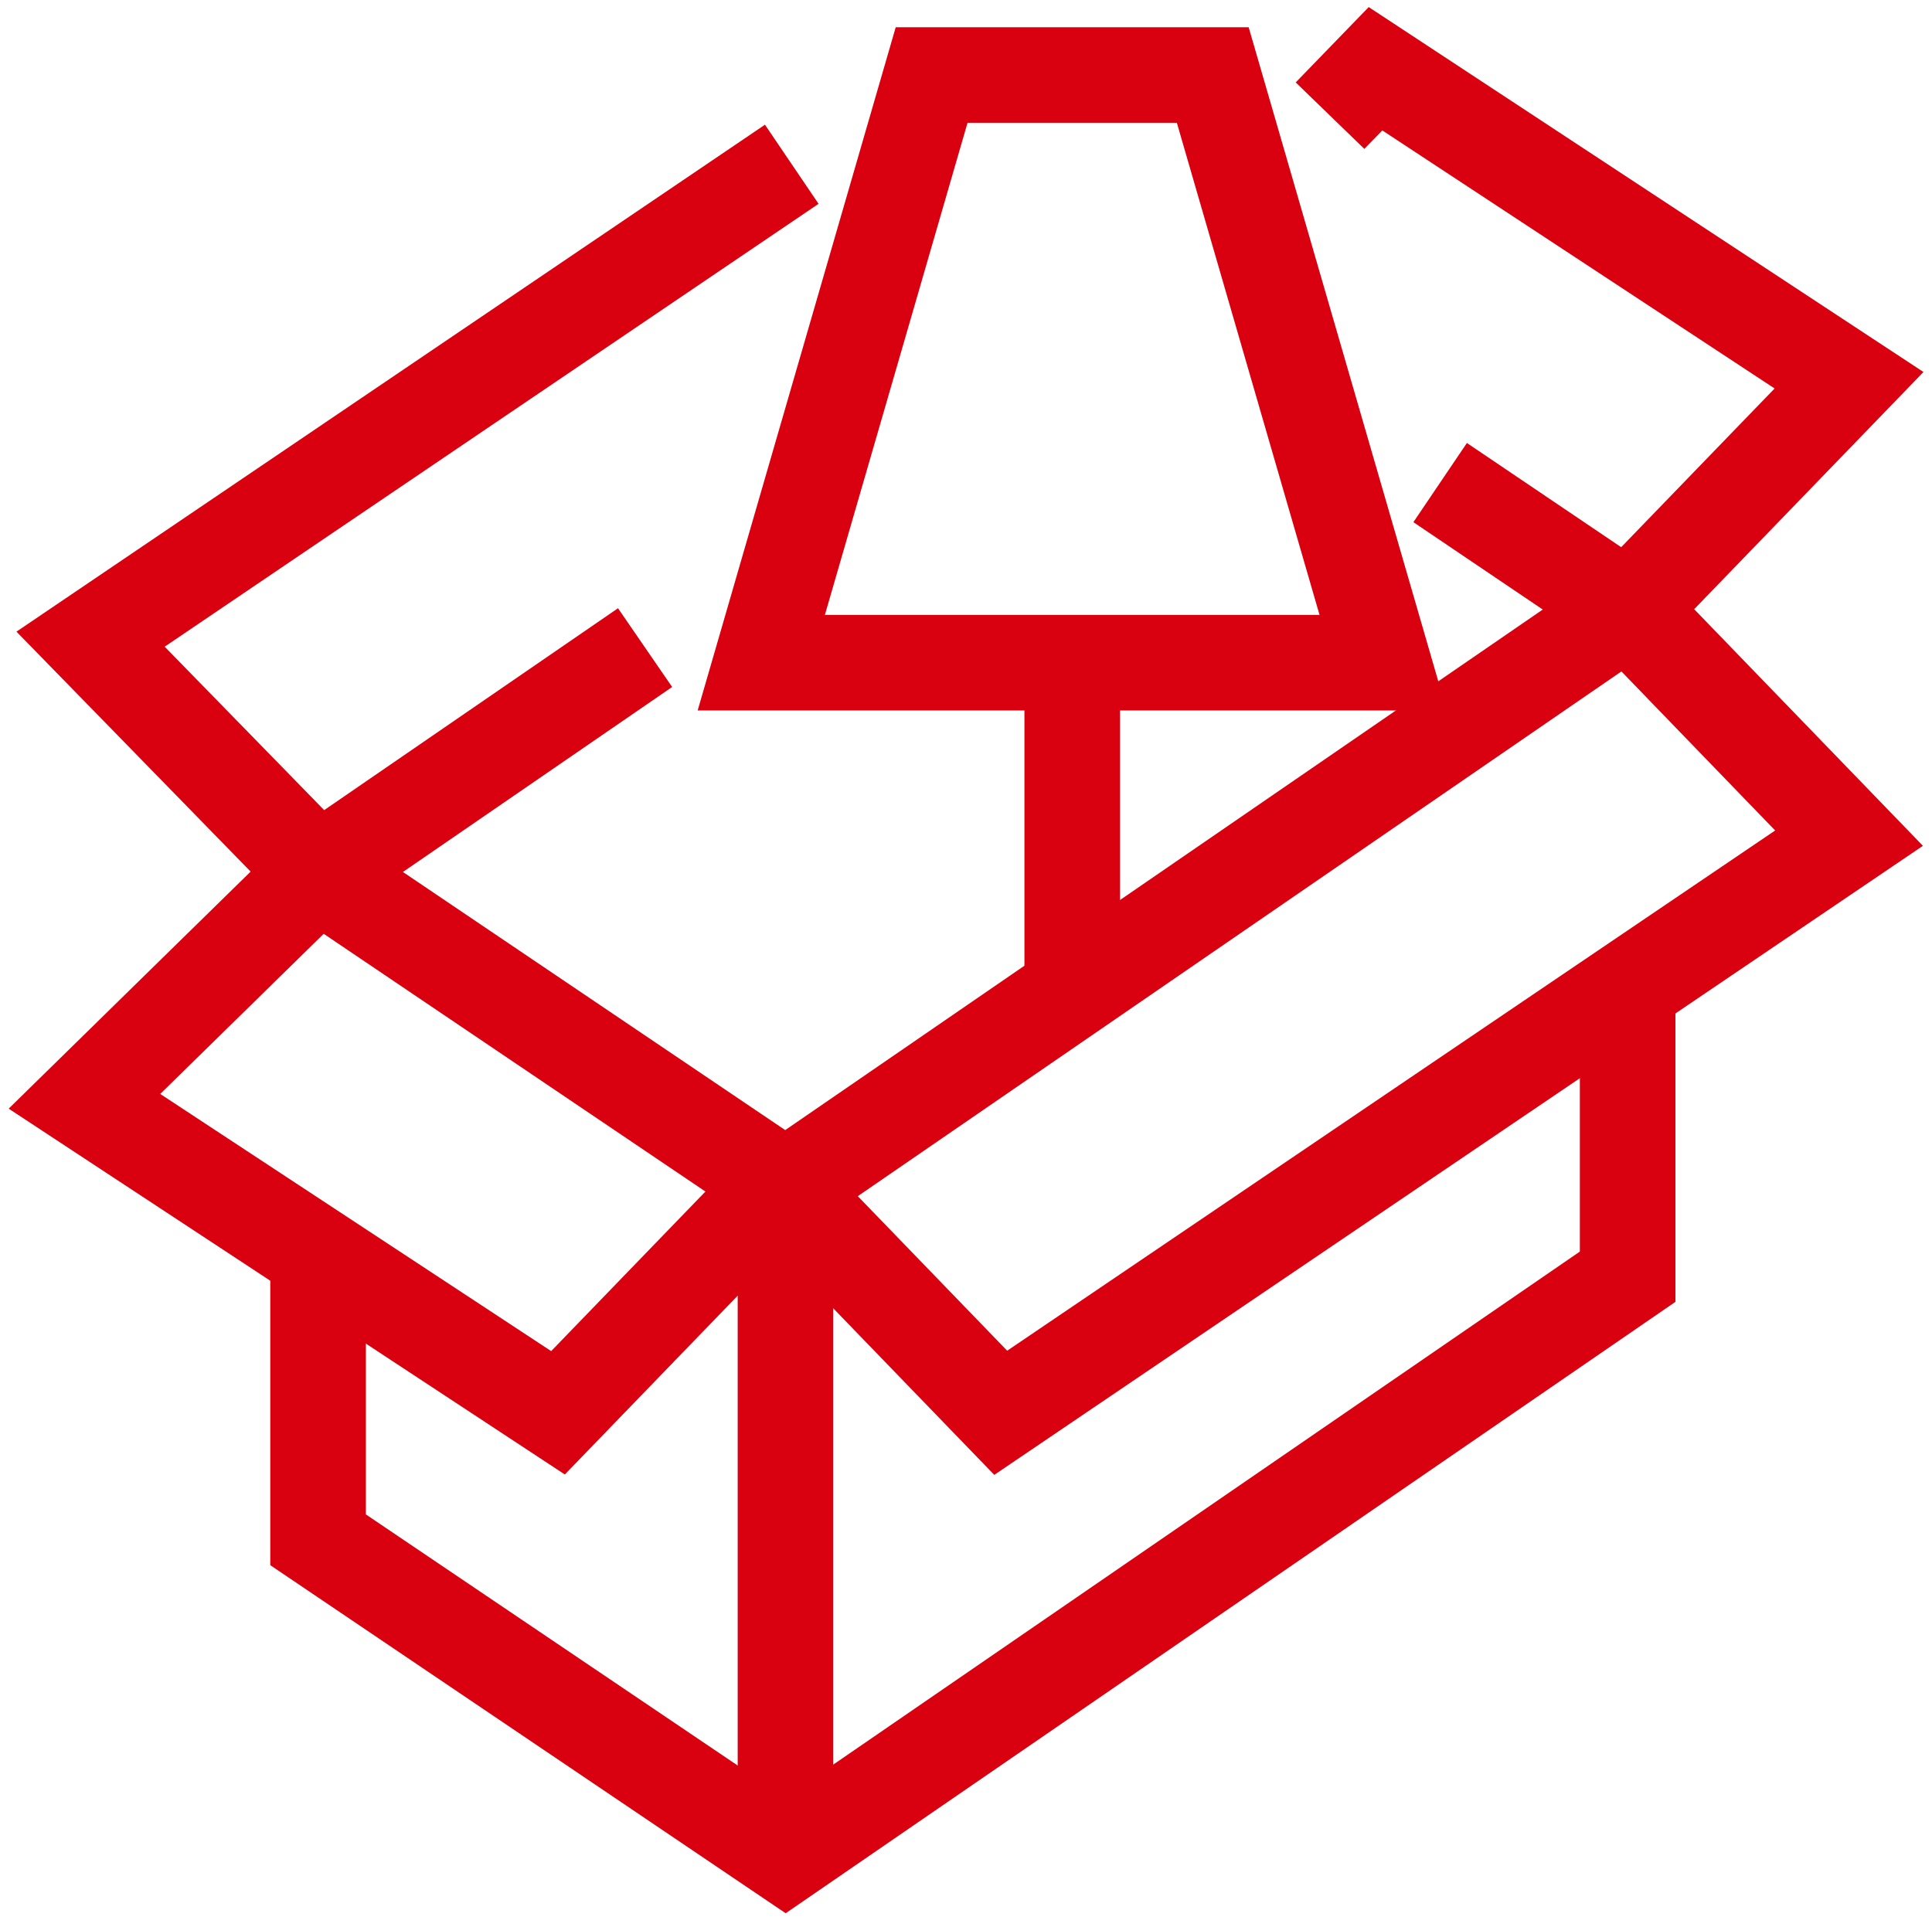 <?xml version="1.0" encoding="UTF-8"?> <svg xmlns="http://www.w3.org/2000/svg" xmlns:xlink="http://www.w3.org/1999/xlink" id="Group_6231" data-name="Group 6231" width="60.64" height="60.271" viewBox="0 0 60.64 60.271"><defs><clipPath id="clip-path"><rect id="Rectangle_4930" data-name="Rectangle 4930" width="60.64" height="60.271" fill="none" stroke="#707070" stroke-width="3"></rect></clipPath></defs><g id="Group_6226" data-name="Group 6226"><g id="Group_6225" data-name="Group 6225" clip-path="url(#clip-path)"><line id="Line_96" data-name="Line 96" y2="20.431" transform="translate(24.654 37.817)" fill="none" stroke="#d90010" stroke-width="3"></line></g></g><line id="Line_97" data-name="Line 97" x1="10.264" y2="7.054" transform="translate(9.983 20.331)" fill="none" stroke="#d90010" stroke-width="3"></line><path id="Path_463" data-name="Path 463" d="M73.486,26.633h0L67.6,22.657" transform="translate(-22.398 -7.507)" fill="none" stroke="#d90010" stroke-width="3"></path><g id="Group_6228" data-name="Group 6228"><g id="Group_6227" data-name="Group 6227" clip-path="url(#clip-path)"><path id="Path_464" data-name="Path 464" d="M14.93,54.574v9.111L29.6,73.594,56.034,55.426V46.315" transform="translate(-4.947 -15.345)" fill="none" stroke="#d90010" stroke-width="3"></path></g></g><path id="Path_465" data-name="Path 465" d="M56.035,28.6,29.6,46.769,14.93,36.862" transform="translate(-4.947 -9.476)" fill="none" stroke="#d90010" stroke-width="3"></path><g id="Group_6230" data-name="Group 6230"><g id="Group_6229" data-name="Group 6229" clip-path="url(#clip-path)"><path id="Path_466" data-name="Path 466" d="M63.209,28.6l6.948,7.189L43.531,53.829,36.583,46.64" transform="translate(-12.121 -9.476)" fill="none" stroke="#d90010" stroke-width="3"></path><path id="Path_467" data-name="Path 467" d="M71.773,20.195l6.948-7.189L63.858,3.227,62.431,4.7" transform="translate(-20.685 -1.069)" fill="none" stroke="#d90010" stroke-width="3"></path><path id="Path_468" data-name="Path 468" d="M11.392,29.94,4.251,22.621,26.259,7.712" transform="translate(-1.408 -2.555)" fill="none" stroke="#d90010" stroke-width="3"></path><path id="Path_469" data-name="Path 469" d="M11.3,40.954,3.964,48.143l14.863,9.779,6.948-7.189" transform="translate(-1.313 -13.569)" fill="none" stroke="#d90010" stroke-width="3"></path><path id="Path_470" data-name="Path 470" d="M55.253,21.972H35.734L41.081,3.522h8.824Z" transform="translate(-11.84 -1.167)" fill="none" stroke="#d90010" stroke-width="3"></path></g></g><line id="Line_98" data-name="Line 98" y2="10.165" transform="translate(33.654 20.805)" fill="none" stroke="#d90010" stroke-width="3"></line></svg> 